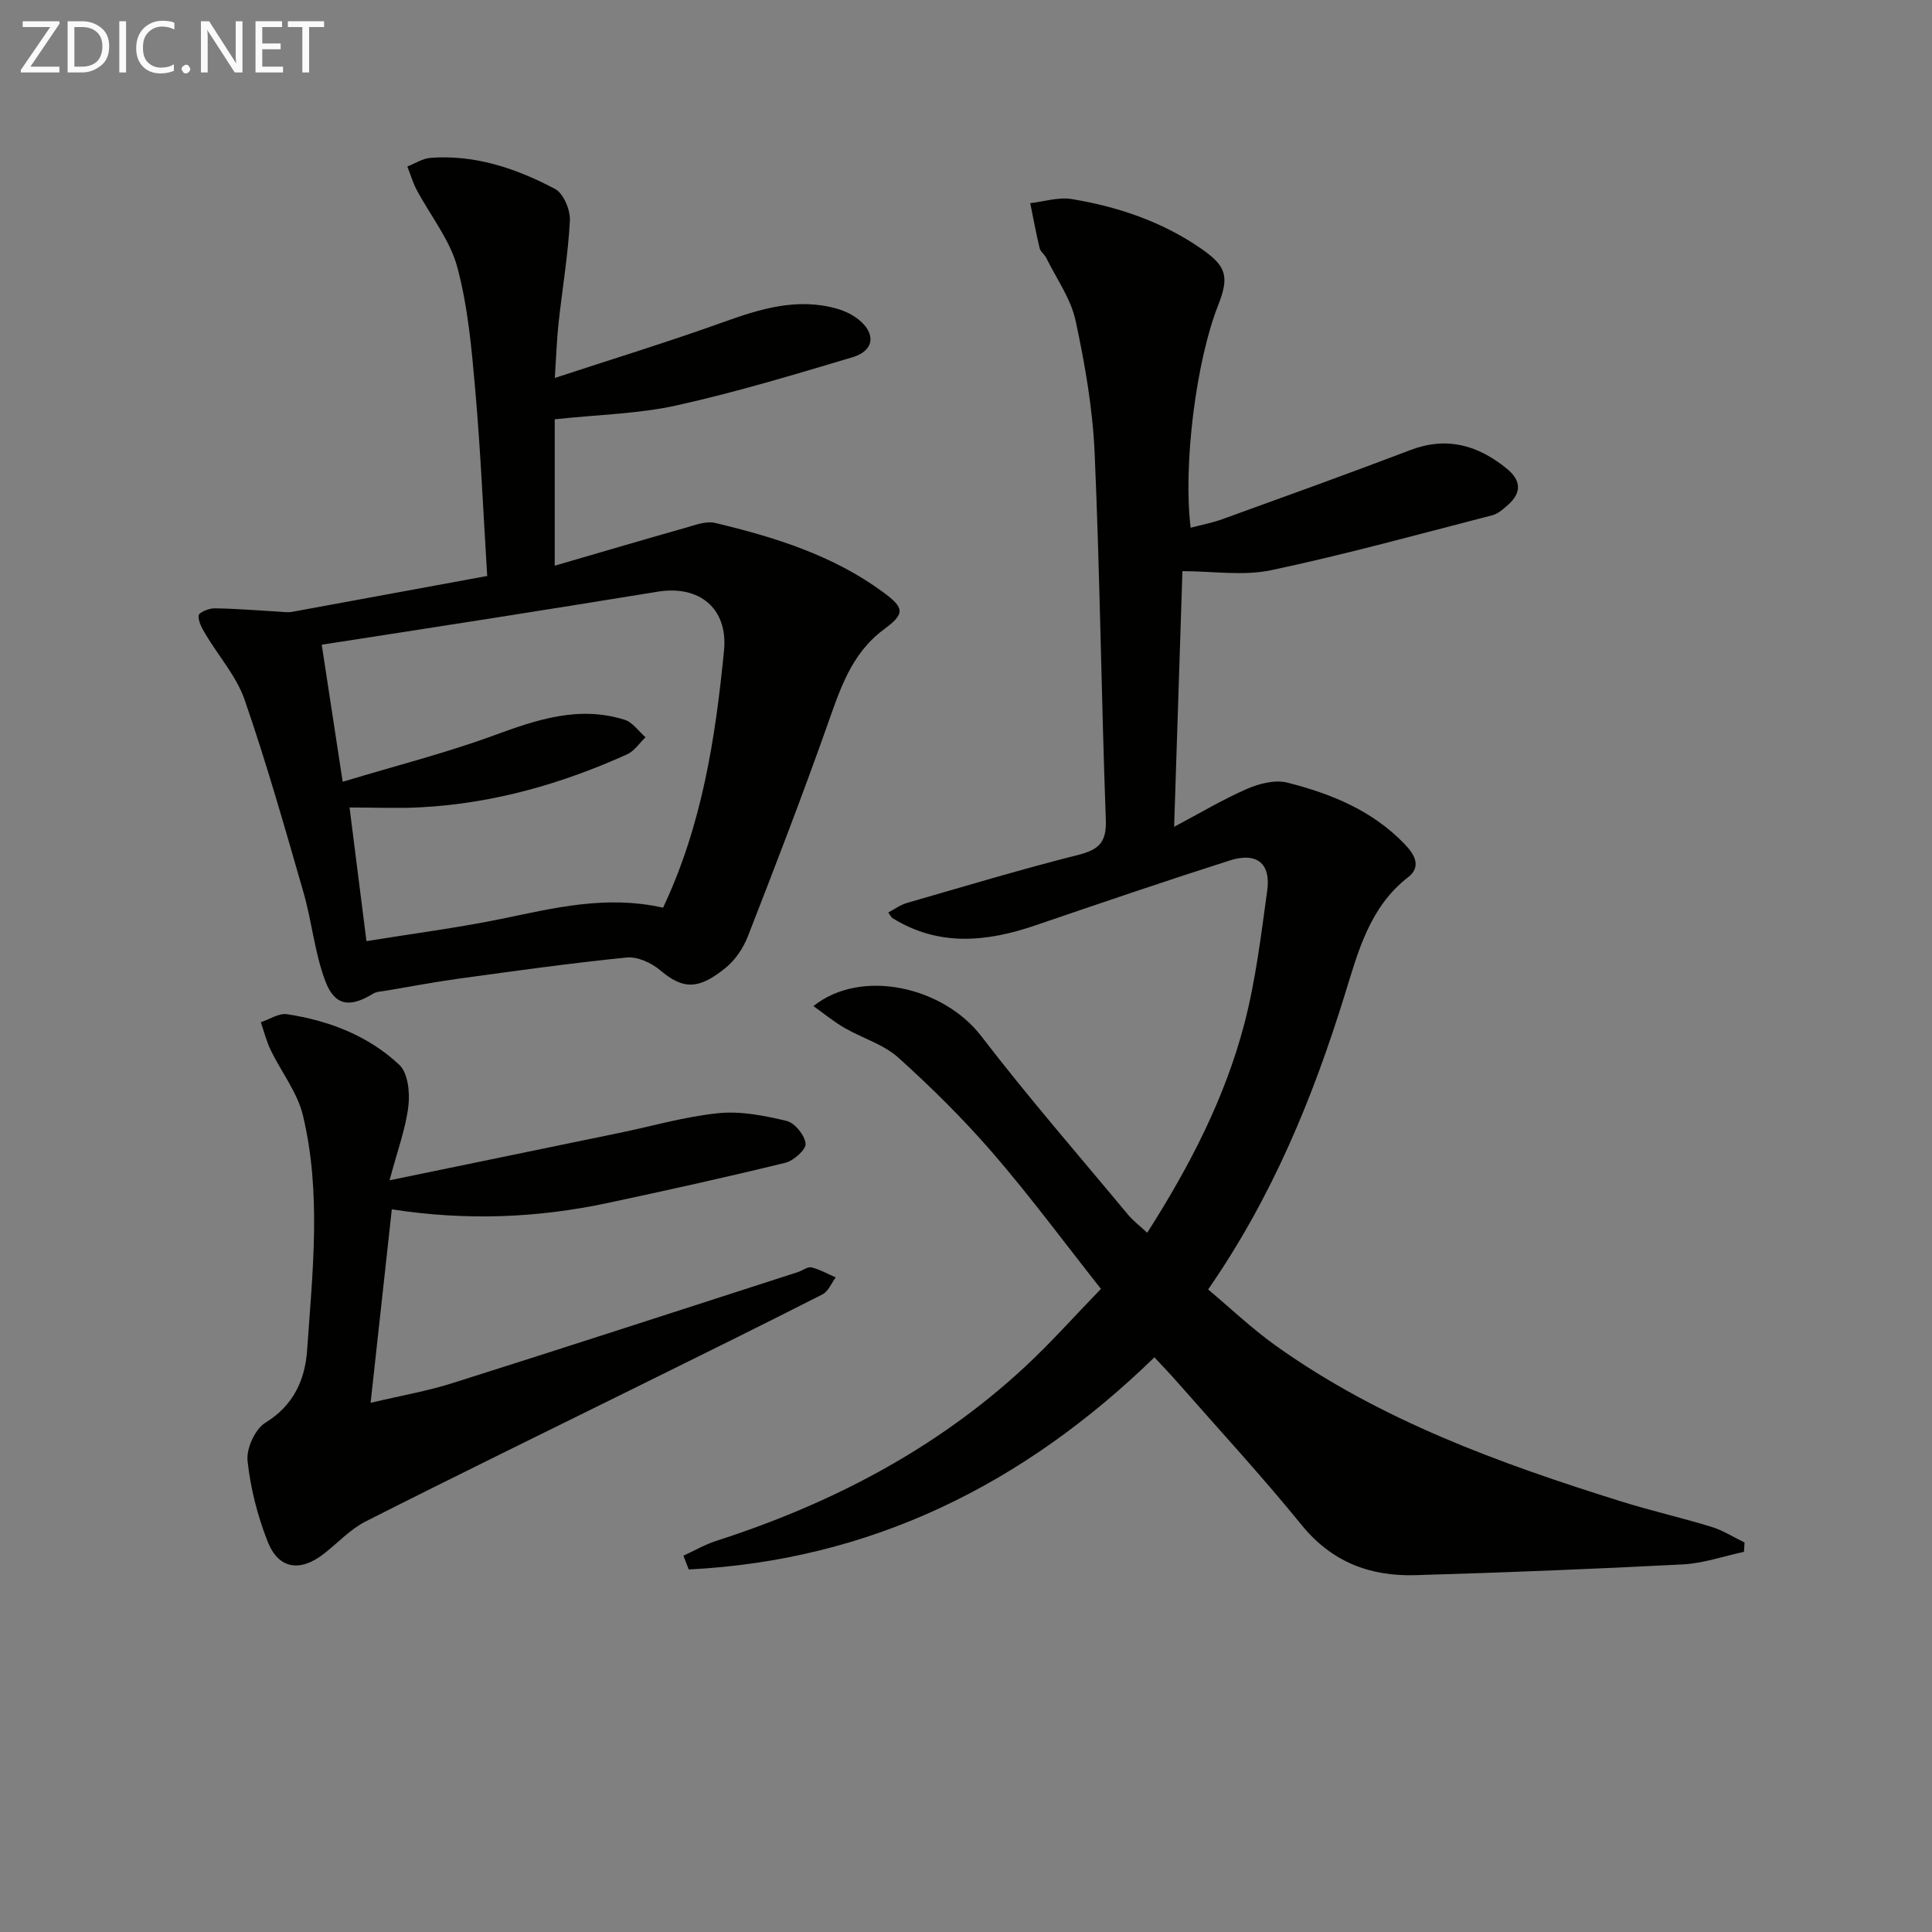 <svg enable-background="new 0 0 400 400" viewBox="0 0 400 400" xmlns="http://www.w3.org/2000/svg"><rect x="0" y="0" width="400" height="400" fill="#808080" stroke="none"/><path d="m141.49 322.09c2.28-1.04 4.47-2.32 6.84-3.08 23.72-7.65 45.42-18.92 63.81-35.96 5.35-4.96 10.21-10.44 15.8-16.2-7.63-9.66-14.63-19.14-22.31-28.03-6.07-7.03-12.72-13.62-19.63-19.84-3.08-2.77-7.49-4.04-11.18-6.18-2.17-1.25-4.12-2.87-6.41-4.5 9.9-7.91 26.89-4.01 34.74 6.21 9.71 12.65 20.2 24.7 30.4 36.98 1.04 1.25 2.38 2.26 3.97 3.74 8.8-13.8 16.12-27.92 20.15-43.43 2.32-8.93 3.42-18.21 4.69-27.38.79-5.68-2.15-8.06-7.78-6.26-13.43 4.29-26.79 8.84-40.13 13.4-10.13 3.47-20.08 4.49-29.69-1.49-.24-.15-.37-.49-.86-1.15 1.34-.7 2.54-1.59 3.89-1.98 11.79-3.4 23.55-6.94 35.44-9.94 4.27-1.08 5.89-2.59 5.72-7.26-.93-25.27-1.21-50.57-2.31-75.84-.4-9.22-2-18.47-3.95-27.51-.98-4.55-3.95-8.68-6.07-12.98-.36-.74-1.2-1.3-1.38-2.05-.74-3.08-1.31-6.2-1.94-9.3 2.87-.32 5.84-1.3 8.58-.85 9.57 1.59 18.68 4.65 26.78 10.25 5.23 3.61 5.91 5.73 3.54 11.75-4.57 11.58-7.28 33.06-5.69 46.05 2.27-.6 4.55-1.03 6.69-1.81 12.96-4.7 25.93-9.36 38.81-14.27 7.55-2.87 13.96-1.02 19.92 3.82 2.97 2.41 3.19 4.93.31 7.51-.97.87-2.07 1.86-3.28 2.17-15.22 3.92-30.39 8.12-45.76 11.37-5.82 1.23-12.12.2-18.39.2-.54 16.6-1.11 34.18-1.72 52.93 5.48-2.9 10.14-5.7 15.09-7.85 2.53-1.1 5.8-1.94 8.33-1.3 9.07 2.29 17.67 5.78 24.37 12.8 2.12 2.22 3.39 4.68.63 6.81-7.97 6.16-10.36 15.49-13.04 24.15-6.63 21.42-14.99 41.9-28.34 61.18 4.68 3.92 9.1 8.14 14.02 11.65 21.69 15.46 46.38 24.38 71.51 32.24 6.17 1.93 12.5 3.36 18.68 5.26 2.39.73 4.57 2.14 6.85 3.24-.04.64-.08 1.29-.12 1.93-4.21.9-8.39 2.38-12.64 2.6-18.44.96-36.9 1.69-55.36 2.23-9.39.28-17.35-2.7-23.6-10.41-8.29-10.2-17.23-19.87-25.9-29.76-1.41-1.6-2.9-3.14-4.56-4.93-27.22 26.44-58.85 42.04-96.41 43.92-.37-.95-.74-1.9-1.11-2.85z" fill="#010100"/><path d="m100.87 119.25c-.8-12.88-1.35-25.65-2.46-38.36-.75-8.58-1.51-17.3-3.73-25.57-1.53-5.69-5.59-10.69-8.43-16.05-.8-1.51-1.28-3.2-1.91-4.8 1.6-.62 3.18-1.67 4.82-1.79 9.26-.69 17.78 2.22 25.76 6.44 1.75.93 3.18 4.36 3.07 6.55-.37 7.11-1.58 14.17-2.35 21.26-.36 3.28-.46 6.6-.77 11.32 12.18-4 23.56-7.49 34.75-11.51 7.78-2.79 15.46-5.19 23.75-2.8 1.56.45 3.15 1.22 4.41 2.23 3.62 2.91 3.22 6.45-1.24 7.78-12.07 3.6-24.16 7.26-36.44 9.98-7.89 1.75-16.13 1.9-25.25 2.88v30.31c8.71-2.53 17.83-5.23 26.98-7.82 2.04-.58 4.35-1.48 6.24-1.03 12.32 2.94 24.36 6.68 34.77 14.33 4.47 3.28 4.56 4.47.16 7.71-6.87 5.07-9.17 12.68-11.86 20.26-5.15 14.52-10.69 28.9-16.29 43.26-.94 2.4-2.56 4.86-4.54 6.48-5.58 4.58-8.82 4.65-13.61.58-1.81-1.53-4.7-2.87-6.93-2.65-11.53 1.15-23.02 2.77-34.51 4.34-5.09.7-10.15 1.65-15.22 2.51-.96.16-2.05.18-2.83.66-4.76 2.91-7.9 2.57-9.87-2.66-2.19-5.81-2.75-12.22-4.48-18.23-3.85-13.38-7.66-26.79-12.2-39.94-1.69-4.89-5.41-9.07-8.11-13.62-.71-1.2-1.53-2.63-1.43-3.88.05-.6 2.13-1.49 3.28-1.47 4.38.05 8.75.43 13.13.67.98.05 1.99.23 2.93.06 13.22-2.42 26.44-4.87 40.41-7.43zm36.41 68.68c8.05-17.05 10.84-35.05 12.62-53.24.85-8.71-5.08-13.59-13.7-12.19-11.64 1.9-23.28 3.75-34.93 5.59-11.29 1.78-22.58 3.51-34.66 5.39 1.33 8.73 2.72 17.79 4.34 28.38 11.18-3.38 21.41-5.97 31.27-9.59 8.91-3.27 17.63-6.23 27.1-3.25 1.66.52 2.9 2.38 4.33 3.62-1.25 1.2-2.3 2.84-3.78 3.52-13.58 6.14-27.75 10.18-42.7 10.98-4.75.26-9.53.04-14.8.04 1.21 9.53 2.28 18.02 3.5 27.67 9.58-1.55 18.76-2.74 27.81-4.58 10.91-2.24 21.71-5.01 33.6-2.34z" fill="#010100"/><path d="m80.65 244.37c16.88-3.48 32.28-6.65 47.67-9.83 6.81-1.41 13.56-3.38 20.44-4.07 4.63-.46 9.52.51 14.11 1.61 1.69.41 3.74 2.95 3.92 4.7.13 1.21-2.47 3.54-4.19 3.96-12.24 2.99-24.54 5.72-36.87 8.34-14.55 3.1-29.24 3.68-44.61 1.3-1.46 13.33-2.86 26.11-4.39 40.06 6.23-1.48 11.7-2.42 16.95-4.08 23.89-7.55 47.71-15.31 71.55-23 .95-.31 1.97-1.15 2.77-.96 1.74.42 3.36 1.35 5.03 2.07-.9 1.2-1.54 2.91-2.75 3.52-12.74 6.48-25.55 12.79-38.36 19.12-18.74 9.27-37.55 18.43-56.2 27.88-3.19 1.62-5.77 4.44-8.65 6.69-4.91 3.85-9.4 3.21-11.65-2.5-2.1-5.33-3.57-11.07-4.17-16.75-.27-2.55 1.57-6.57 3.71-7.88 5.84-3.58 8.2-8.93 8.62-14.96 1.13-16.23 2.99-32.58-.86-48.65-1.14-4.77-4.49-9-6.68-13.54-.88-1.82-1.37-3.83-2.04-5.76 1.81-.59 3.74-1.92 5.42-1.66 8.69 1.32 16.83 4.45 23.26 10.49 1.79 1.68 2.21 5.75 1.87 8.55-.56 4.65-2.25 9.17-3.9 15.35z" fill="#010100"/><g fill="#fafafa"><path d="m12.4 4.8-6.1 9h6v1.2h-8v-.5l6.1-8.9h-5.7v-1.2h7.6v.4z"/><path d="m14 15v-10.6h3c1.6 0 2.9.5 4 1.4s1.6 2.2 1.6 3.8-.5 3-1.6 3.9-2.4 1.5-4 1.5zm1.4-9.4v8.2h1.6c1.3 0 2.4-.4 3.1-1.1s1.1-1.8 1.1-3.1-.4-2.3-1.2-3-1.8-1-3.1-1z"/><path d="m26.1 4.4v10.6h-1.4v-10.6z"/><path d="m36.1 14.6c-.8.4-1.8.6-2.9.6-1.5 0-2.7-.5-3.6-1.4s-1.4-2.2-1.4-3.8c0-1.7.5-3.1 1.5-4.1s2.3-1.6 3.9-1.6c1 0 1.8.1 2.5.4v1.4c-.8-.4-1.6-.6-2.5-.6-1.2 0-2.1.4-2.9 1.2s-1.1 1.8-1.1 3.2c0 1.3.3 2.3 1 3s1.6 1.1 2.7 1.1c1 0 2-.2 2.7-.7v1.3z"/><path d="m37.6 14.3c0-.2.1-.5.3-.6s.4-.3.6-.3c.3 0 .5.1.6.3s.3.4.3.6-.1.4-.3.6-.4.3-.6.3c-.3 0-.5-.1-.6-.3s-.3-.4-.3-.6z"/><path d="m50.2 15h-1.6l-5.3-8.2c-.2-.2-.3-.5-.4-.7 0 .2.1.7.1 1.5v7.4h-1.4v-10.6h1.7l5.2 8.1c.2.4.4.6.4.7 0-.3-.1-.8-.1-1.5v-7.3h1.4z"/><path d="m58.6 15h-5.7v-10.6h5.5v1.2h-4.1v3.4h3.8v1.2h-3.8v3.6h4.3z"/><path d="m67.1 5.6h-3.1v9.4h-1.4v-9.4h-3v-1.2h7.5z"/></g></svg>
